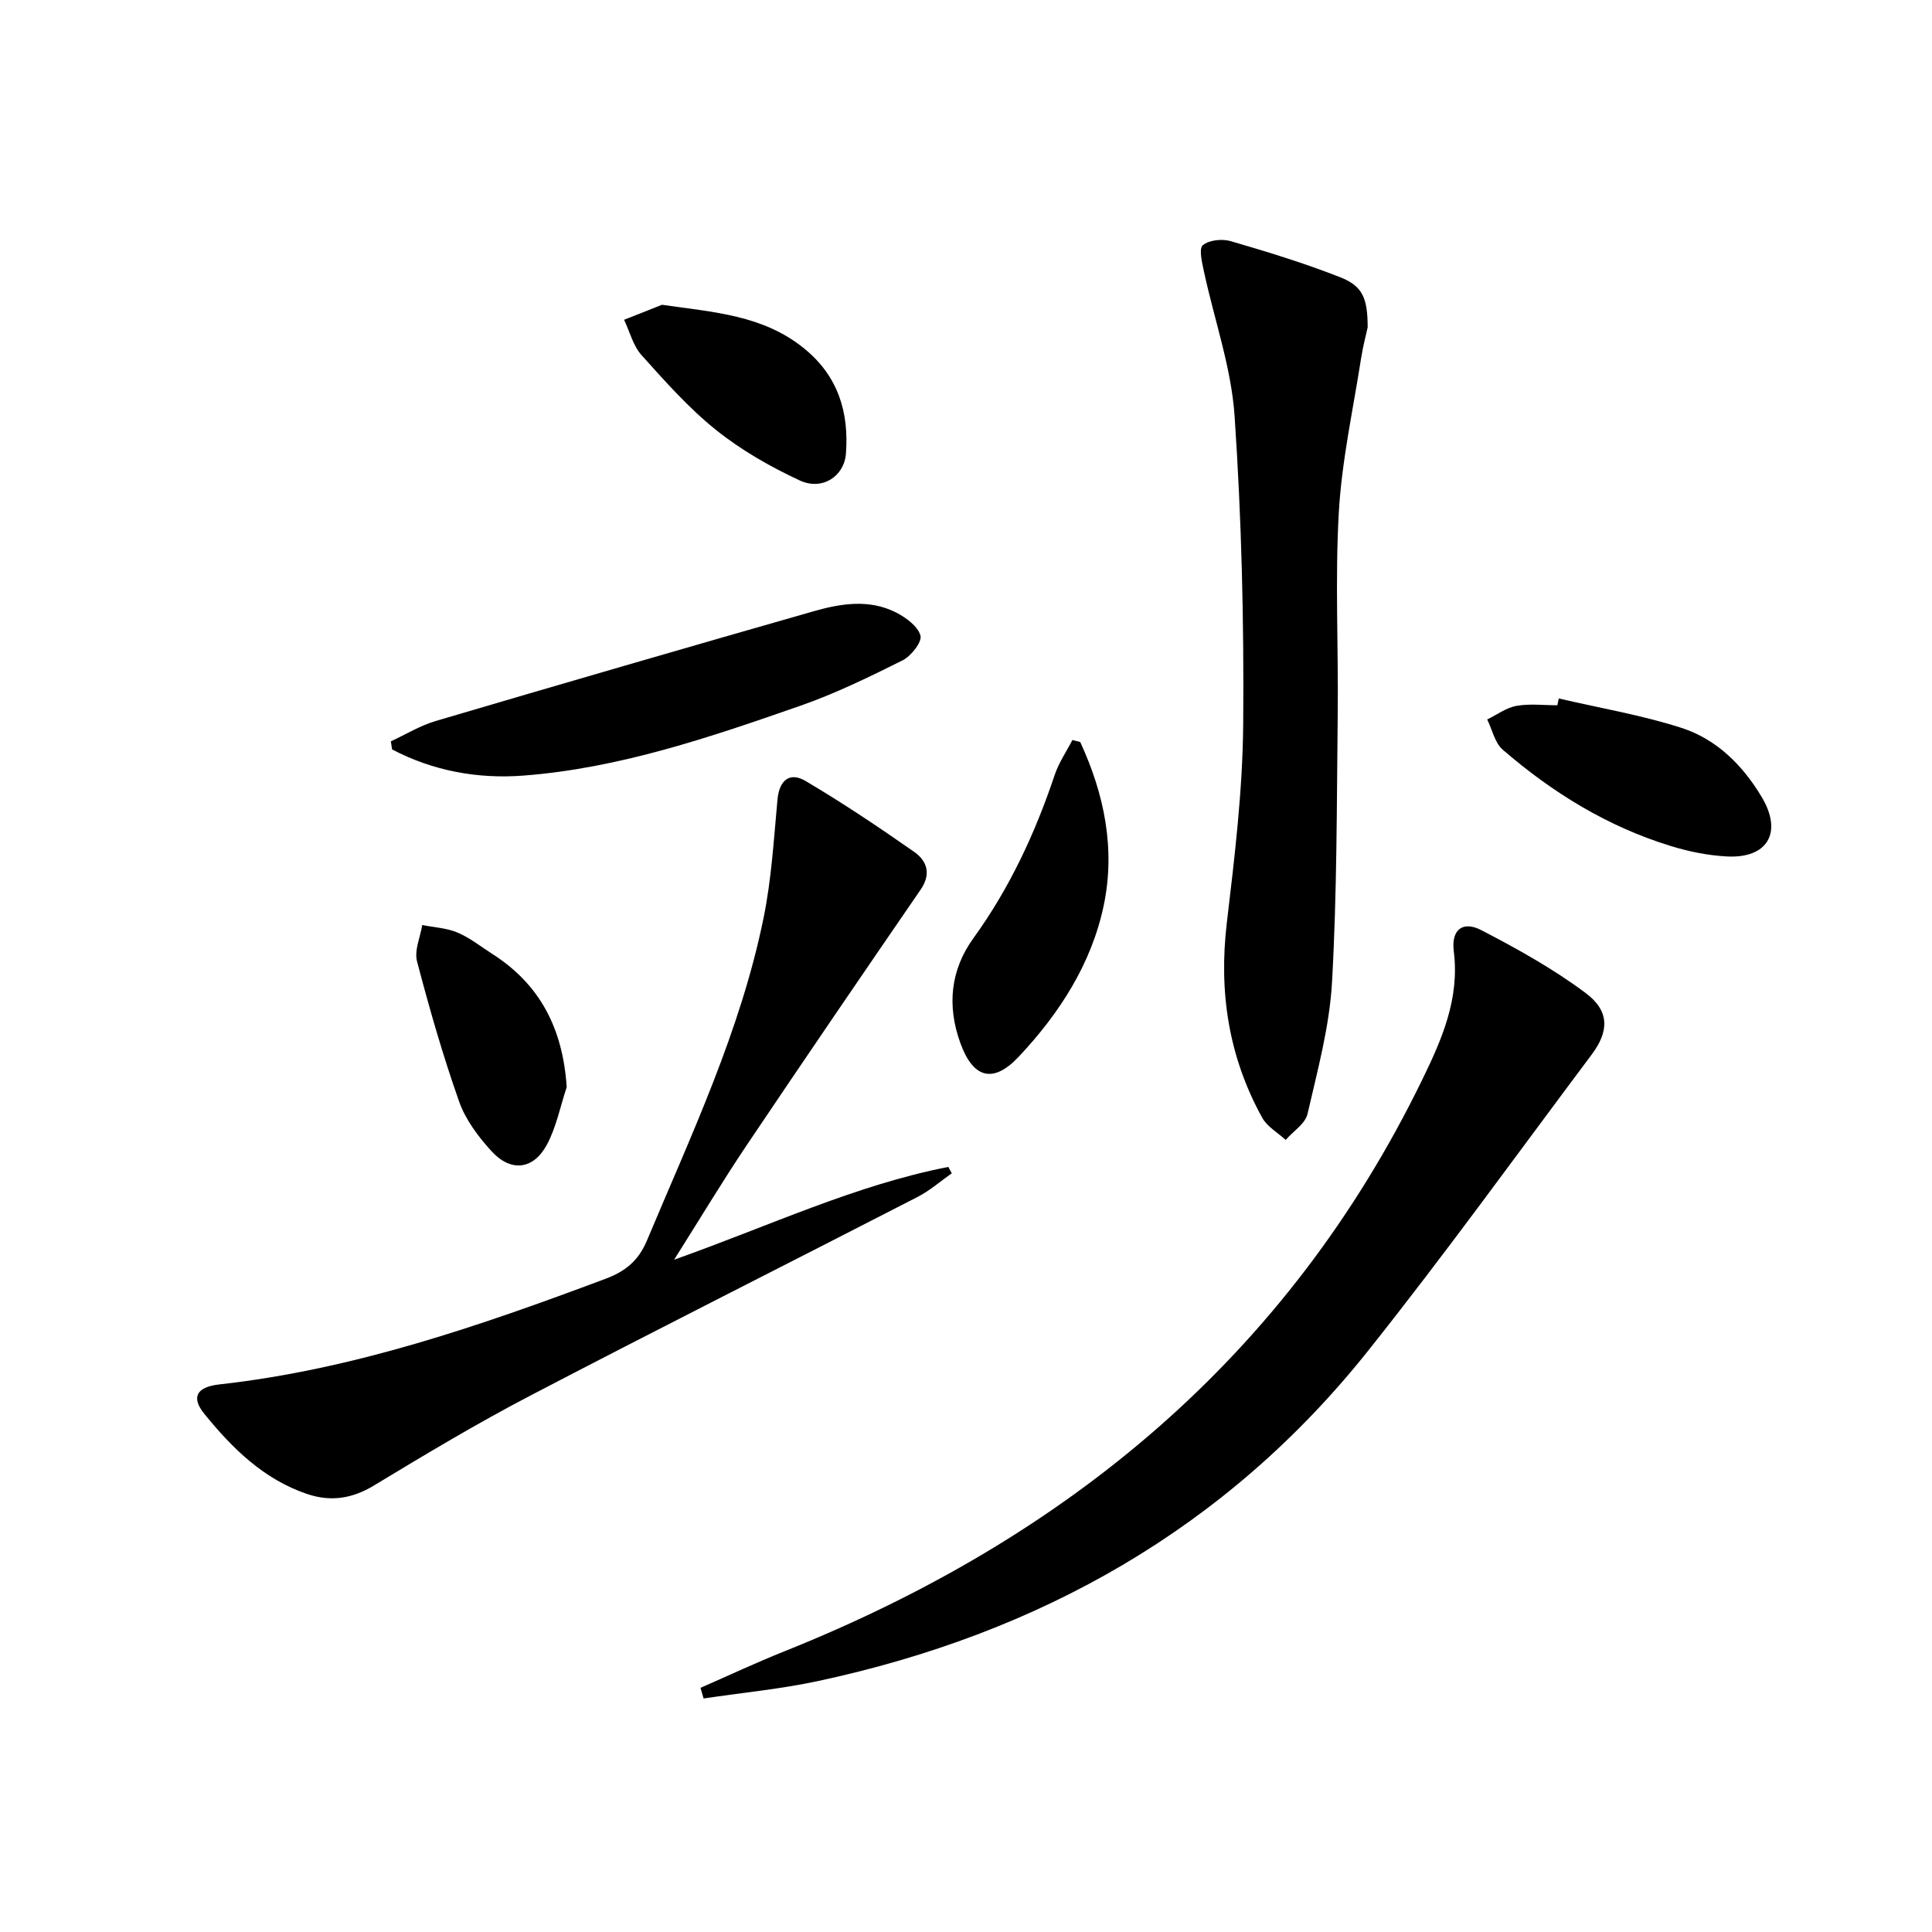<svg enable-background="new 0 0 400 400" viewBox="0 0 400 400" xmlns="http://www.w3.org/2000/svg"><path d="m145.03 349.45c5.8-2.54 11.53-5.23 17.41-7.58 58.41-23.37 104.08-60.95 132.01-118.31 4.08-8.37 7.78-16.8 6.54-26.61-.57-4.46 1.85-6.37 5.7-4.37 7.47 3.87 14.91 8.01 21.62 13.03 4.96 3.71 4.84 7.9 1.25 12.7-15.36 20.5-30.34 41.3-46.29 61.33-29.37 36.88-68.16 58.6-113.89 68.4-7.8 1.67-15.8 2.43-23.71 3.61-.22-.74-.43-1.47-.64-2.2z"/><path d="m139.57 260.81c19.85-7.05 37.56-15.47 56.77-19.21l.72 1.32c-2.35 1.64-4.54 3.58-7.06 4.88-26.74 13.76-53.61 27.26-80.27 41.18-11.01 5.75-21.69 12.15-32.33 18.59-4.51 2.73-8.95 3.38-13.77 1.76-9.04-3.04-15.56-9.49-21.35-16.64-2.74-3.38-1.61-5.53 3.12-6.06 27.8-3.09 53.96-12.13 79.94-21.86 4.07-1.52 6.82-3.68 8.61-7.95 9.17-21.86 19.37-43.37 24.14-66.78 1.64-8.03 2.12-16.32 2.88-24.51.36-3.9 2.46-5.83 5.84-3.82 7.69 4.55 15.14 9.54 22.47 14.67 2.61 1.82 3.58 4.53 1.34 7.79-12.13 17.65-24.2 35.34-36.15 53.12-4.9 7.31-9.43 14.86-14.9 23.52z"/><path d="m283.16 67.78c-.26 1.22-.95 3.79-1.36 6.4-1.65 10.61-4 21.19-4.61 31.86-.8 13.94-.07 27.96-.23 41.94-.21 18.46-.14 36.94-1.18 55.36-.51 9.17-3 18.26-5.07 27.28-.47 2.04-2.97 3.6-4.53 5.39-1.64-1.51-3.82-2.74-4.85-4.59-6.96-12.59-9.03-26.04-7.33-40.35 1.62-13.66 3.28-27.41 3.39-41.13.18-21.26-.34-42.57-1.78-63.78-.68-10.09-4.21-19.97-6.35-29.97-.39-1.83-1.08-4.7-.23-5.42 1.29-1.09 4.01-1.36 5.79-.84 7.62 2.22 15.25 4.56 22.63 7.46 4.65 1.82 5.71 4.3 5.71 10.39z"/><path d="m80.92 153.49c3.08-1.43 6.05-3.26 9.27-4.21 26.06-7.69 52.15-15.26 78.28-22.73 5.6-1.6 11.47-2.55 16.99.23 2.08 1.05 4.55 2.85 5.11 4.81.38 1.29-1.93 4.24-3.7 5.13-6.95 3.47-13.99 6.9-21.31 9.45-18.62 6.49-37.37 12.89-57.2 14.41-9.42.72-18.69-.96-27.18-5.42-.09-.56-.18-1.11-.26-1.67z"/><path d="m223.65 153.63c4.97 10.74 7.31 22.08 4.88 33.76-2.53 12.14-9.18 22.42-17.61 31.39-5.31 5.64-9.44 4.47-12.08-2.8-2.81-7.74-2.07-15.16 2.71-21.76 7.49-10.36 12.77-21.72 16.81-33.77.85-2.54 2.43-4.84 3.67-7.24.54.13 1.08.28 1.62.42z"/><path d="m322.72 144.61c8.49 1.98 17.14 3.43 25.41 6.09 7.31 2.35 12.75 7.81 16.65 14.38 4.34 7.3 1.16 12.67-7.22 12.24-3.92-.2-7.91-1.01-11.67-2.17-13.06-4.01-24.49-11.05-34.76-19.93-1.65-1.42-2.17-4.14-3.22-6.26 2.01-.98 3.94-2.44 6.07-2.82 2.74-.49 5.63-.12 8.46-.12.09-.47.18-.94.28-1.41z"/><path d="m137.06 63.1c10.65 1.55 20.93 2.09 29.5 9.1 6.99 5.71 9.23 13.19 8.58 21.72-.36 4.73-4.93 7.7-9.54 5.56-6.1-2.83-12.11-6.26-17.34-10.45-5.66-4.53-10.57-10.08-15.44-15.51-1.75-1.95-2.43-4.84-3.61-7.31 2.62-1.03 5.23-2.07 7.85-3.11z"/><path d="m117.33 225.08c-1.34 4.01-2.15 8.31-4.13 11.97-2.8 5.15-7.46 5.65-11.43 1.3-2.75-3-5.39-6.53-6.72-10.3-3.36-9.52-6.15-19.25-8.71-29.02-.59-2.25.67-4.99 1.08-7.51 2.45.49 5.06.6 7.31 1.56 2.57 1.09 4.83 2.91 7.21 4.43 9.94 6.35 14.6 15.54 15.39 27.57z"/></svg>
